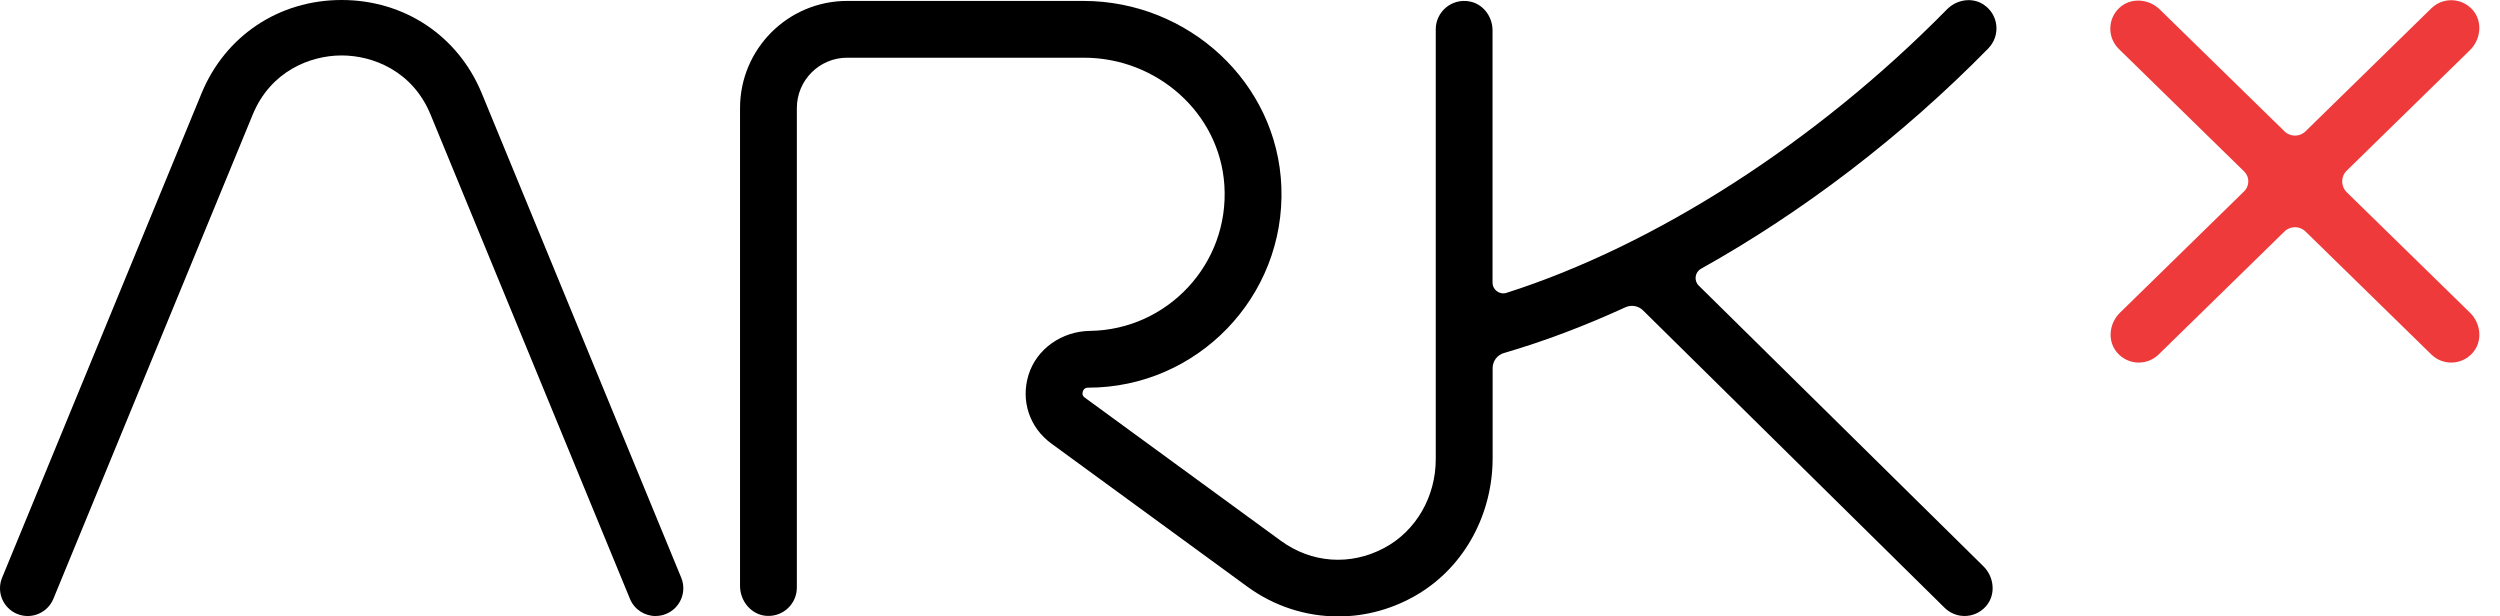 <svg width="100%" viewBox="0 0 73 18" fill="none" xmlns="http://www.w3.org/2000/svg">
<g style="mix-blend-mode:difference">
<path d="M68.525 5.612C68.347 5.439 68.347 5.154 68.525 4.982L72.123 1.464C72.444 1.15 72.498 0.627 72.201 0.289C71.884 -0.071 71.334 -0.089 70.995 0.243L67.321 3.834C67.15 4.002 66.877 4.002 66.706 3.834L63.066 0.276C62.745 -0.038 62.221 -0.08 61.89 0.225C61.536 0.55 61.533 1.1 61.871 1.431L65.529 5.007C65.692 5.165 65.692 5.428 65.529 5.586L61.903 9.131C61.585 9.442 61.529 9.956 61.818 10.294C61.984 10.489 62.217 10.587 62.451 10.587C62.661 10.587 62.871 10.508 63.032 10.351L66.706 6.76C66.877 6.592 67.15 6.592 67.321 6.76L70.995 10.351C71.157 10.509 71.366 10.587 71.576 10.587C71.81 10.587 72.043 10.489 72.209 10.294C72.498 9.956 72.442 9.442 72.124 9.131L68.523 5.612H68.525Z" fill="#EE3A3A"></path>
<path d="M58.06 1.41C58.418 1.045 58.37 0.431 57.92 0.133C57.585 -0.089 57.134 -0.013 56.852 0.273C53.041 4.15 48.332 7.165 43.988 8.552C43.787 8.616 43.582 8.462 43.582 8.251V0.887C43.582 0.487 43.312 0.119 42.917 0.043C42.387 -0.058 41.924 0.345 41.924 0.857V13.413C41.924 14.487 41.36 15.503 40.412 16.004C39.426 16.527 38.295 16.444 37.398 15.789L31.677 11.611C31.651 11.592 31.582 11.542 31.619 11.431C31.655 11.32 31.739 11.32 31.773 11.32C34.958 11.32 37.536 8.668 37.416 5.456C37.3 2.4 34.692 0.027 31.634 0.027H24.738C23.01 0.027 21.609 1.428 21.609 3.156V17.11C21.609 17.559 21.946 17.961 22.394 17.984C22.873 18.009 23.268 17.629 23.268 17.157V3.156C23.268 2.344 23.926 1.685 24.738 1.685H31.653C33.775 1.685 35.615 3.293 35.752 5.411C35.9 7.71 34.087 9.632 31.826 9.662C31.016 9.672 30.268 10.179 30.031 10.954C29.802 11.704 30.062 12.486 30.699 12.951L36.422 17.13C37.211 17.707 38.14 18 39.075 18C39.879 18 40.689 17.782 41.419 17.341C42.791 16.513 43.585 14.982 43.585 13.379V10.748C43.585 10.542 43.721 10.364 43.918 10.307C45.079 9.97 46.266 9.521 47.458 8.974C47.632 8.893 47.839 8.928 47.975 9.062L56.783 17.748C56.945 17.907 57.156 17.987 57.365 17.987C57.598 17.987 57.829 17.89 57.996 17.696C58.285 17.359 58.23 16.847 57.916 16.536L49.604 8.34C49.456 8.194 49.489 7.949 49.671 7.847C52.632 6.194 55.541 3.981 58.062 1.41" fill="currentColor"></path>
<path d="M19.144 17.987C19.247 17.987 19.351 17.967 19.451 17.926C19.865 17.755 20.062 17.283 19.892 16.869L14.069 2.728C13.377 1.046 11.808 0 9.976 0C8.144 0 6.577 1.046 5.884 2.728L0.061 16.87C-0.109 17.284 0.088 17.757 0.501 17.927C0.913 18.097 1.387 17.9 1.558 17.487L7.38 3.345C7.904 2.073 9.065 1.619 9.976 1.619C10.887 1.619 12.048 2.072 12.572 3.345L18.395 17.487C18.523 17.799 18.825 17.988 19.144 17.988" fill="currentColor"></path>
</g>
</svg>
